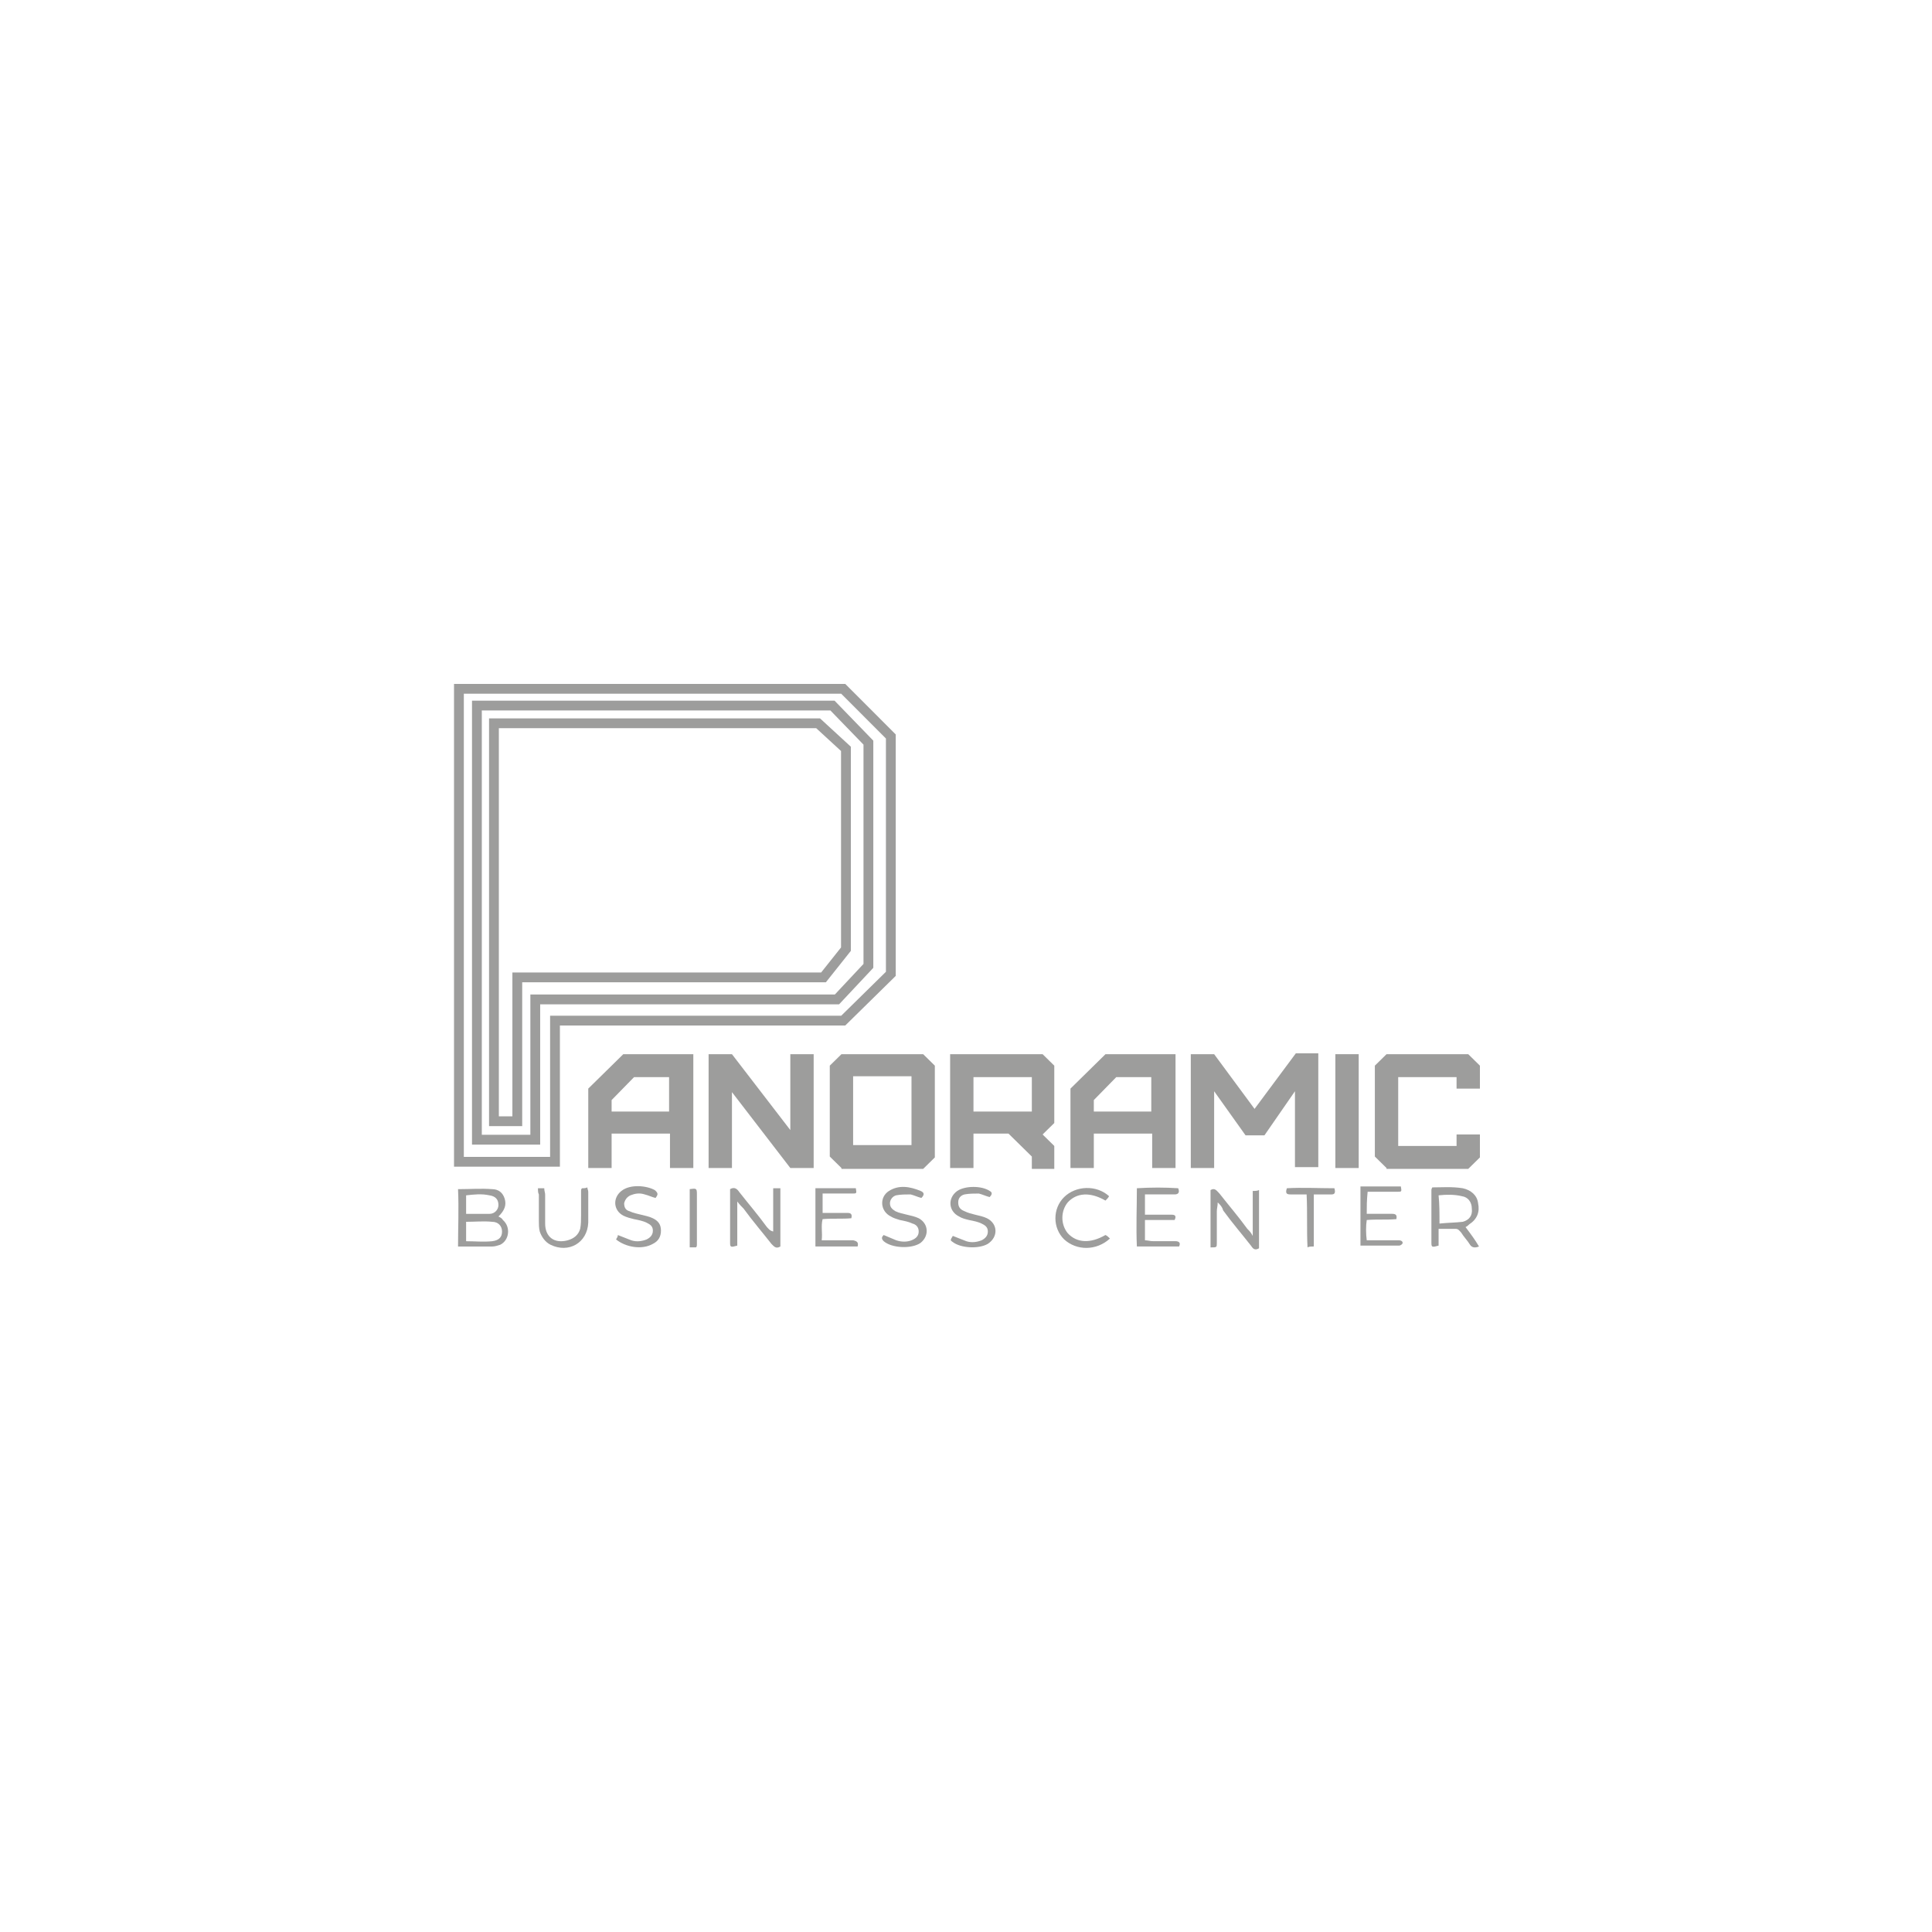 <?xml version="1.0" encoding="UTF-8"?> <svg xmlns="http://www.w3.org/2000/svg" width="1000" height="1000" viewBox="0 0 1000 1000" fill="none"><path fill-rule="evenodd" clip-rule="evenodd" d="M235 354L437.514 354L463.633 380.15L463.633 505.122L437.5 530.802L289.807 530.802L289.807 603.876L235 603.876L235 354ZM240.077 359.077L240.077 598.8L284.731 598.8L284.731 525.725L435.423 525.725L458.557 502.993L458.557 382.251L435.41 359.077L240.077 359.077Z" fill="#9D9D9C"></path><path fill-rule="evenodd" clip-rule="evenodd" d="M244.305 362.668L431.968 362.668L452.023 383.36L452.023 500.941L434.317 519.831L279.592 519.831L279.592 592.449L244.305 592.449L244.305 362.668ZM249.381 367.745L249.381 587.372L274.515 587.372L274.515 514.754L432.118 514.754L446.946 498.934L446.946 385.417L429.819 367.745L249.381 367.745Z" fill="#9D9D9C"></path><path fill-rule="evenodd" clip-rule="evenodd" d="M253.129 371.828L424.44 371.828L440.397 386.497L440.397 492.172L427.464 508.439L270.29 508.439L270.29 582.884L253.129 582.884L253.129 371.828ZM258.205 376.905L258.205 577.807L265.213 577.807L265.213 503.362L425.015 503.362L435.321 490.4L435.321 388.726L422.461 376.905L258.205 376.905Z" fill="#9D9D9C"></path><path d="M304.484 604.561L304.484 563.456L322.611 545.645L358.863 545.645L358.863 604.561L346.779 604.561L346.779 586.749L316.569 586.749L316.569 604.561L304.484 604.561ZM346.314 575.331L346.314 557.519L328.188 557.519L316.569 569.394L316.569 575.331L346.314 575.331Z" fill="#9D9D9C"></path><path d="M409.068 604.561L378.858 565.283L378.858 604.561L366.773 604.561L366.773 545.645L378.858 545.645L409.068 584.922L409.068 545.645L421.152 545.645L421.152 604.561L409.068 604.561V604.561Z" fill="#9D9D9C"></path><path d="M435.534 604.561L429.492 598.624L429.492 551.582L435.534 545.645L477.829 545.645L483.871 551.582L483.871 599.08L477.829 605.018L435.534 605.018L435.534 604.561ZM471.787 592.686L471.787 557.062L441.576 557.062L441.576 592.686L471.787 592.686Z" fill="#9D9D9C"></path><path d="M534.076 604.561L534.076 598.624L528.034 592.686L521.992 586.749L503.865 586.749L503.865 604.561L491.781 604.561L491.781 545.645L539.653 545.645L545.695 551.582L545.695 581.268L539.653 587.206L545.695 593.143L545.695 605.018L534.076 605.018L534.076 604.561ZM534.076 575.331L534.076 557.519L503.865 557.519L503.865 575.331L534.076 575.331Z" fill="#9D9D9C"></path><path d="M554.074 604.561L554.074 563.456L572.2 545.645L608.453 545.645L608.453 604.561L596.369 604.561L596.369 586.749L566.158 586.749L566.158 604.561L554.074 604.561ZM595.904 575.331L595.904 557.519L577.778 557.519L566.158 569.394L566.158 575.331L595.904 575.331Z" fill="#9D9D9C"></path><path d="M616.355 604.561L616.355 545.644L628.44 545.644L649.354 573.961L670.734 545.188L682.353 545.188L682.353 604.104L670.269 604.104L670.269 564.826L654.467 587.662L644.707 587.662L628.44 564.826L628.44 604.561L616.355 604.561Z" fill="#9D9D9C"></path><path d="M691.176 604.561L691.176 545.645L703.26 545.645L703.26 604.561L691.176 604.561V604.561Z" fill="#9D9D9C"></path><path d="M717.663 604.561L711.621 598.624L711.621 551.582L717.663 545.645L759.958 545.645L766 551.582L766 563.456L753.916 563.456L753.916 557.519L723.705 557.519L723.705 593.143L753.916 593.143L753.916 587.206L766 587.206L766 599.08L759.958 605.018L717.663 605.018L717.663 604.561Z" fill="#9D9D9C"></path><path d="M237.078 615.508C243.12 615.508 249.162 615.051 254.74 615.508C257.993 615.508 260.317 617.335 261.246 620.532C262.176 623.729 261.246 626.469 257.993 629.666C258.923 630.123 259.852 630.579 260.317 631.493C264.5 635.146 263.57 641.997 258.923 644.281C257.528 644.738 256.134 645.194 254.74 645.194C249.162 645.194 243.12 645.194 237.078 645.194C237.078 635.603 237.543 625.555 237.078 615.508ZM241.261 642.454C245.909 642.454 250.092 642.911 254.74 642.454C258.458 641.997 259.852 640.17 259.852 637.43C259.852 634.69 257.993 632.406 254.74 632.406C250.557 631.949 245.909 632.406 241.261 632.406C241.261 635.603 241.261 638.8 241.261 642.454ZM241.261 628.296C245.444 628.296 249.627 628.296 253.345 628.296C256.134 628.296 257.993 626.012 257.993 623.729C257.993 620.988 256.599 619.161 253.345 618.705C249.162 617.791 245.444 618.248 241.261 618.705C241.261 621.445 241.261 624.642 241.261 628.296Z" fill="#9D9D9C"></path><path d="M403.922 645.184C401.598 646.554 400.668 645.184 399.274 643.814C394.626 637.876 389.514 631.939 384.866 625.545C383.937 624.632 383.007 623.718 381.613 621.891C381.613 630.112 381.613 637.42 381.613 644.727C378.359 645.64 377.895 645.64 377.895 643.357C377.895 634.223 377.895 624.632 377.895 615.497C380.218 614.127 381.613 615.497 382.542 616.867C387.19 622.805 392.303 628.742 396.95 635.136C397.88 636.049 398.345 636.963 400.204 637.42C400.204 630.112 400.204 622.805 400.204 615.041C401.598 615.041 402.528 615.041 403.922 615.041C403.922 625.545 403.922 635.136 403.922 645.184Z" fill="#9D9D9C"></path><path d="M630.289 622.364C630.289 624.191 629.824 625.561 629.824 626.931C629.824 632.411 629.824 637.892 629.824 643.373C629.824 645.656 629.824 645.656 626.57 645.656C626.57 635.608 626.57 626.017 626.57 615.97C628.894 614.599 629.824 616.426 631.218 617.796C635.866 623.734 640.978 629.671 645.626 636.065C646.556 636.979 647.485 637.892 648.415 639.719C648.415 631.498 648.415 624.191 648.415 616.426C649.809 616.426 650.739 616.426 651.668 615.97C651.668 626.017 651.668 636.065 651.668 646.113C649.344 647.483 648.415 646.113 647.485 644.743C642.837 638.805 637.725 632.868 633.077 626.474C632.612 624.647 631.683 623.734 630.289 622.364Z" fill="#9D9D9C"></path><path d="M765.528 645.187C763.204 646.1 761.809 645.644 760.88 644.273C759.486 641.99 757.626 640.163 756.232 637.879C755.303 636.966 754.838 636.052 753.443 636.052C750.655 636.052 747.866 636.052 744.613 636.052C744.613 639.249 744.613 641.99 744.613 644.73C741.359 645.644 740.895 645.644 740.895 643.36C740.895 634.226 740.895 625.091 740.895 615.957C740.895 615.5 740.895 615.5 741.359 614.587C746.472 614.587 751.584 614.13 757.162 615.044C761.345 615.957 764.598 618.697 765.063 622.808C765.992 627.375 764.598 631.029 760.415 633.769C759.95 634.226 759.486 634.682 758.556 635.139C761.345 638.793 763.669 641.99 765.528 645.187ZM745.078 633.312C749.26 632.855 753.443 632.855 757.162 632.399C760.415 631.485 762.274 629.202 761.809 625.548C761.809 622.351 759.95 619.611 756.697 619.154C752.979 618.241 748.796 618.241 744.613 618.697C745.078 623.264 745.078 627.832 745.078 633.312Z" fill="#9D9D9C"></path><path d="M707.421 628.271C712.069 628.271 716.252 628.271 720.435 628.271C722.294 628.271 723.224 628.728 722.759 631.012C718.111 631.468 712.999 631.012 707.421 631.468C706.957 634.665 706.957 638.319 707.421 641.973C710.21 641.973 712.534 641.973 715.323 641.973C718.111 641.973 720.9 641.973 724.153 641.973C725.083 641.973 726.012 642.43 726.012 643.343C726.012 643.8 725.083 644.713 724.153 644.713C717.646 644.713 710.675 644.713 704.168 644.713C704.168 634.209 704.168 624.618 704.168 614.113C711.14 614.113 718.111 614.113 725.083 614.113C725.548 616.854 725.548 616.854 723.224 616.854C719.97 616.854 716.252 616.854 712.999 616.854C711.604 616.854 709.745 616.854 707.886 616.854C707.421 621.421 707.421 624.618 707.421 628.271Z" fill="#9D9D9C"></path><path d="M443.907 645.171C436.471 645.171 429.499 645.171 422.063 645.171C422.063 635.123 422.063 625.075 422.062 615.027C429.034 615.027 436.006 615.027 442.977 615.027C443.442 617.768 443.442 617.768 441.118 617.768C437.865 617.768 434.611 617.768 431.358 617.768C429.499 617.768 428.105 617.768 425.781 617.768C425.781 620.965 425.781 624.162 425.781 627.815C427.175 627.815 428.569 627.815 429.964 627.815C432.752 627.815 436.006 627.815 438.794 627.815C440.653 627.815 441.118 628.729 440.653 630.556C436.006 631.012 430.893 630.556 425.781 631.012C424.851 634.666 425.781 637.863 425.316 641.974C428.105 641.974 429.964 641.974 432.288 641.974C435.541 641.974 438.33 641.974 441.583 641.974C443.907 642.43 444.372 643.344 443.907 645.171Z" fill="#9D9D9C"></path><path d="M607.965 631.472C603.318 631.472 598.205 631.472 592.628 631.472C592.628 635.126 592.628 638.323 592.628 641.976C594.022 641.976 595.416 642.433 596.811 642.433C600.529 642.433 604.712 642.433 608.43 642.433C610.289 642.433 611.219 643.346 610.289 645.173C603.318 645.173 596.346 645.173 588.445 645.173C587.98 635.126 588.445 625.078 588.445 615.03C595.881 614.573 602.853 614.573 609.824 615.03C610.754 617.314 609.824 618.227 607.965 618.227C604.247 618.227 600.994 618.227 597.276 618.227C595.881 618.227 594.022 618.227 592.628 618.227C592.628 621.881 592.628 625.078 592.628 628.732C596.346 628.732 599.599 628.732 603.318 628.732C604.247 628.732 605.177 628.732 606.571 628.732C608.43 628.732 608.895 629.645 607.965 631.472Z" fill="#9D9D9C"></path><path d="M476.908 620.055C475.049 619.598 473.19 618.685 471.331 618.228C469.007 618.228 466.219 618.228 463.895 618.685C462.036 619.142 460.641 620.968 460.641 622.795C460.641 625.079 462.036 625.992 463.43 626.906C465.289 627.819 467.613 628.276 469.472 628.733C471.331 629.189 473.655 629.646 475.514 630.56C480.627 633.3 481.091 639.694 476.444 643.348C471.796 646.545 461.571 646.088 457.388 642.434C455.993 641.064 456.458 640.151 457.388 639.237C459.712 640.151 461.571 641.064 463.895 641.977C466.683 642.891 469.472 642.891 471.796 641.977C474.12 641.064 475.514 639.694 475.514 637.41C475.514 635.127 474.12 633.757 472.261 633.3C470.402 632.386 468.078 631.93 465.754 631.473C464.359 631.016 462.5 630.56 461.106 629.646C455.529 626.906 455.064 619.598 460.176 616.401C465.289 613.204 470.866 614.118 476.444 616.401C478.767 617.315 478.303 618.685 476.908 620.055Z" fill="#9D9D9C"></path><path d="M278.449 615.05C279.379 615.05 280.308 615.05 281.703 615.05C281.703 616.421 282.167 617.334 282.167 618.247C282.167 623.271 282.167 628.295 282.167 633.319C282.167 640.17 286.815 643.824 293.787 641.997C297.04 641.083 299.364 639.256 300.294 636.059C300.758 633.776 300.758 631.492 300.758 629.209C300.758 625.098 300.758 620.531 300.758 616.421C300.758 615.964 300.758 615.507 301.223 615.05C302.153 615.05 303.082 615.05 304.012 614.594C304.012 615.507 304.477 615.964 304.477 616.877C304.477 622.358 304.477 627.839 304.477 632.862C304.012 643.367 294.252 648.847 284.956 644.28C282.167 642.91 280.308 640.17 279.379 637.43C278.914 635.603 278.914 633.776 278.914 631.949C278.914 627.382 278.914 622.815 278.914 618.247C278.449 617.334 278.449 616.421 278.449 615.05Z" fill="#9D9D9C"></path><path d="M493.178 639.699C495.502 640.613 497.826 641.526 500.15 642.44C502.939 643.353 505.727 642.896 508.051 641.983C509.91 641.069 511.305 639.699 511.305 637.416C511.305 635.132 509.91 634.219 508.051 633.305C506.192 632.392 503.868 631.935 501.544 631.478C499.685 631.022 497.826 630.565 496.432 629.652C490.855 626.911 490.39 620.061 495.502 616.407C499.685 613.666 508.051 613.666 512.234 616.407C514.093 617.32 513.164 618.69 512.234 619.604C510.375 619.147 508.516 618.234 506.657 617.777C504.333 617.777 501.544 617.777 499.221 618.234C497.361 618.69 495.967 620.061 495.967 622.344C495.967 624.628 496.897 625.998 499.221 626.911C501.08 627.825 502.939 628.281 504.798 628.738C506.657 629.195 508.981 629.652 510.84 630.565C516.417 633.305 516.882 640.156 511.305 643.81C506.657 646.55 497.361 646.093 493.178 642.896C491.784 641.983 491.784 641.983 493.178 639.699Z" fill="#9D9D9C"></path><path d="M339.321 620.069C337.462 619.612 335.603 618.699 333.743 618.242C330.955 617.329 328.631 617.785 326.307 618.699C324.448 619.612 323.518 620.982 323.054 622.809C323.054 625.093 323.983 626.463 325.842 626.92C327.701 627.833 330.025 628.29 331.884 628.746C333.743 629.203 336.067 629.66 337.926 630.573C340.715 631.943 342.109 633.77 342.109 636.967C342.109 640.164 340.715 642.448 337.926 643.818C332.349 647.015 323.983 645.645 318.871 641.535C319.335 640.621 319.8 640.164 319.8 639.251C322.124 640.164 324.448 641.078 326.772 641.991C329.56 642.905 332.349 642.448 334.673 641.535C336.532 640.621 337.926 639.251 337.926 636.967C337.926 634.684 336.532 633.77 334.673 632.857C332.814 631.943 330.49 631.487 328.166 631.03C326.307 630.573 324.448 630.117 322.589 629.203C317.476 626.463 317.012 620.069 321.659 616.415C326.307 612.761 334.673 613.675 338.856 615.958C341.18 617.785 340.25 618.699 339.321 620.069Z" fill="#9D9D9C"></path><path d="M574.512 641.06C567.541 647.454 557.316 647.454 550.809 641.517C544.767 635.579 544.767 625.531 550.809 619.594C556.851 613.657 567.541 613.2 574.048 619.137C573.583 620.051 573.118 620.508 572.189 621.421C564.287 616.854 557.316 617.311 552.668 622.334C548.95 626.902 548.95 633.752 552.668 638.32C557.316 643.343 564.287 643.8 572.189 639.233C573.118 639.69 573.583 640.146 574.512 641.06Z" fill="#9D9D9C"></path><path d="M680.023 618.228C680.023 627.362 680.023 636.04 680.023 645.174C678.628 645.174 677.699 645.174 676.769 645.631C676.305 636.497 676.769 627.819 676.305 618.228C673.516 618.228 670.727 618.228 667.939 618.228C666.08 618.228 665.15 617.771 666.08 615.031C673.981 614.574 682.347 615.031 690.713 615.031C691.177 616.858 691.177 618.228 689.318 618.228C687.924 618.228 686.065 618.228 684.67 618.228C682.811 618.228 681.417 618.228 680.023 618.228Z" fill="#9D9D9C"></path><path d="M356.996 615.492C360.25 615.035 360.714 615.035 360.714 617.776C360.714 626.453 360.714 635.588 360.714 644.265C360.714 644.722 360.714 645.179 360.25 645.635C359.32 645.635 358.39 645.635 356.996 645.635C356.996 635.131 356.996 625.54 356.996 615.492Z" fill="#9D9D9C"></path></svg> 